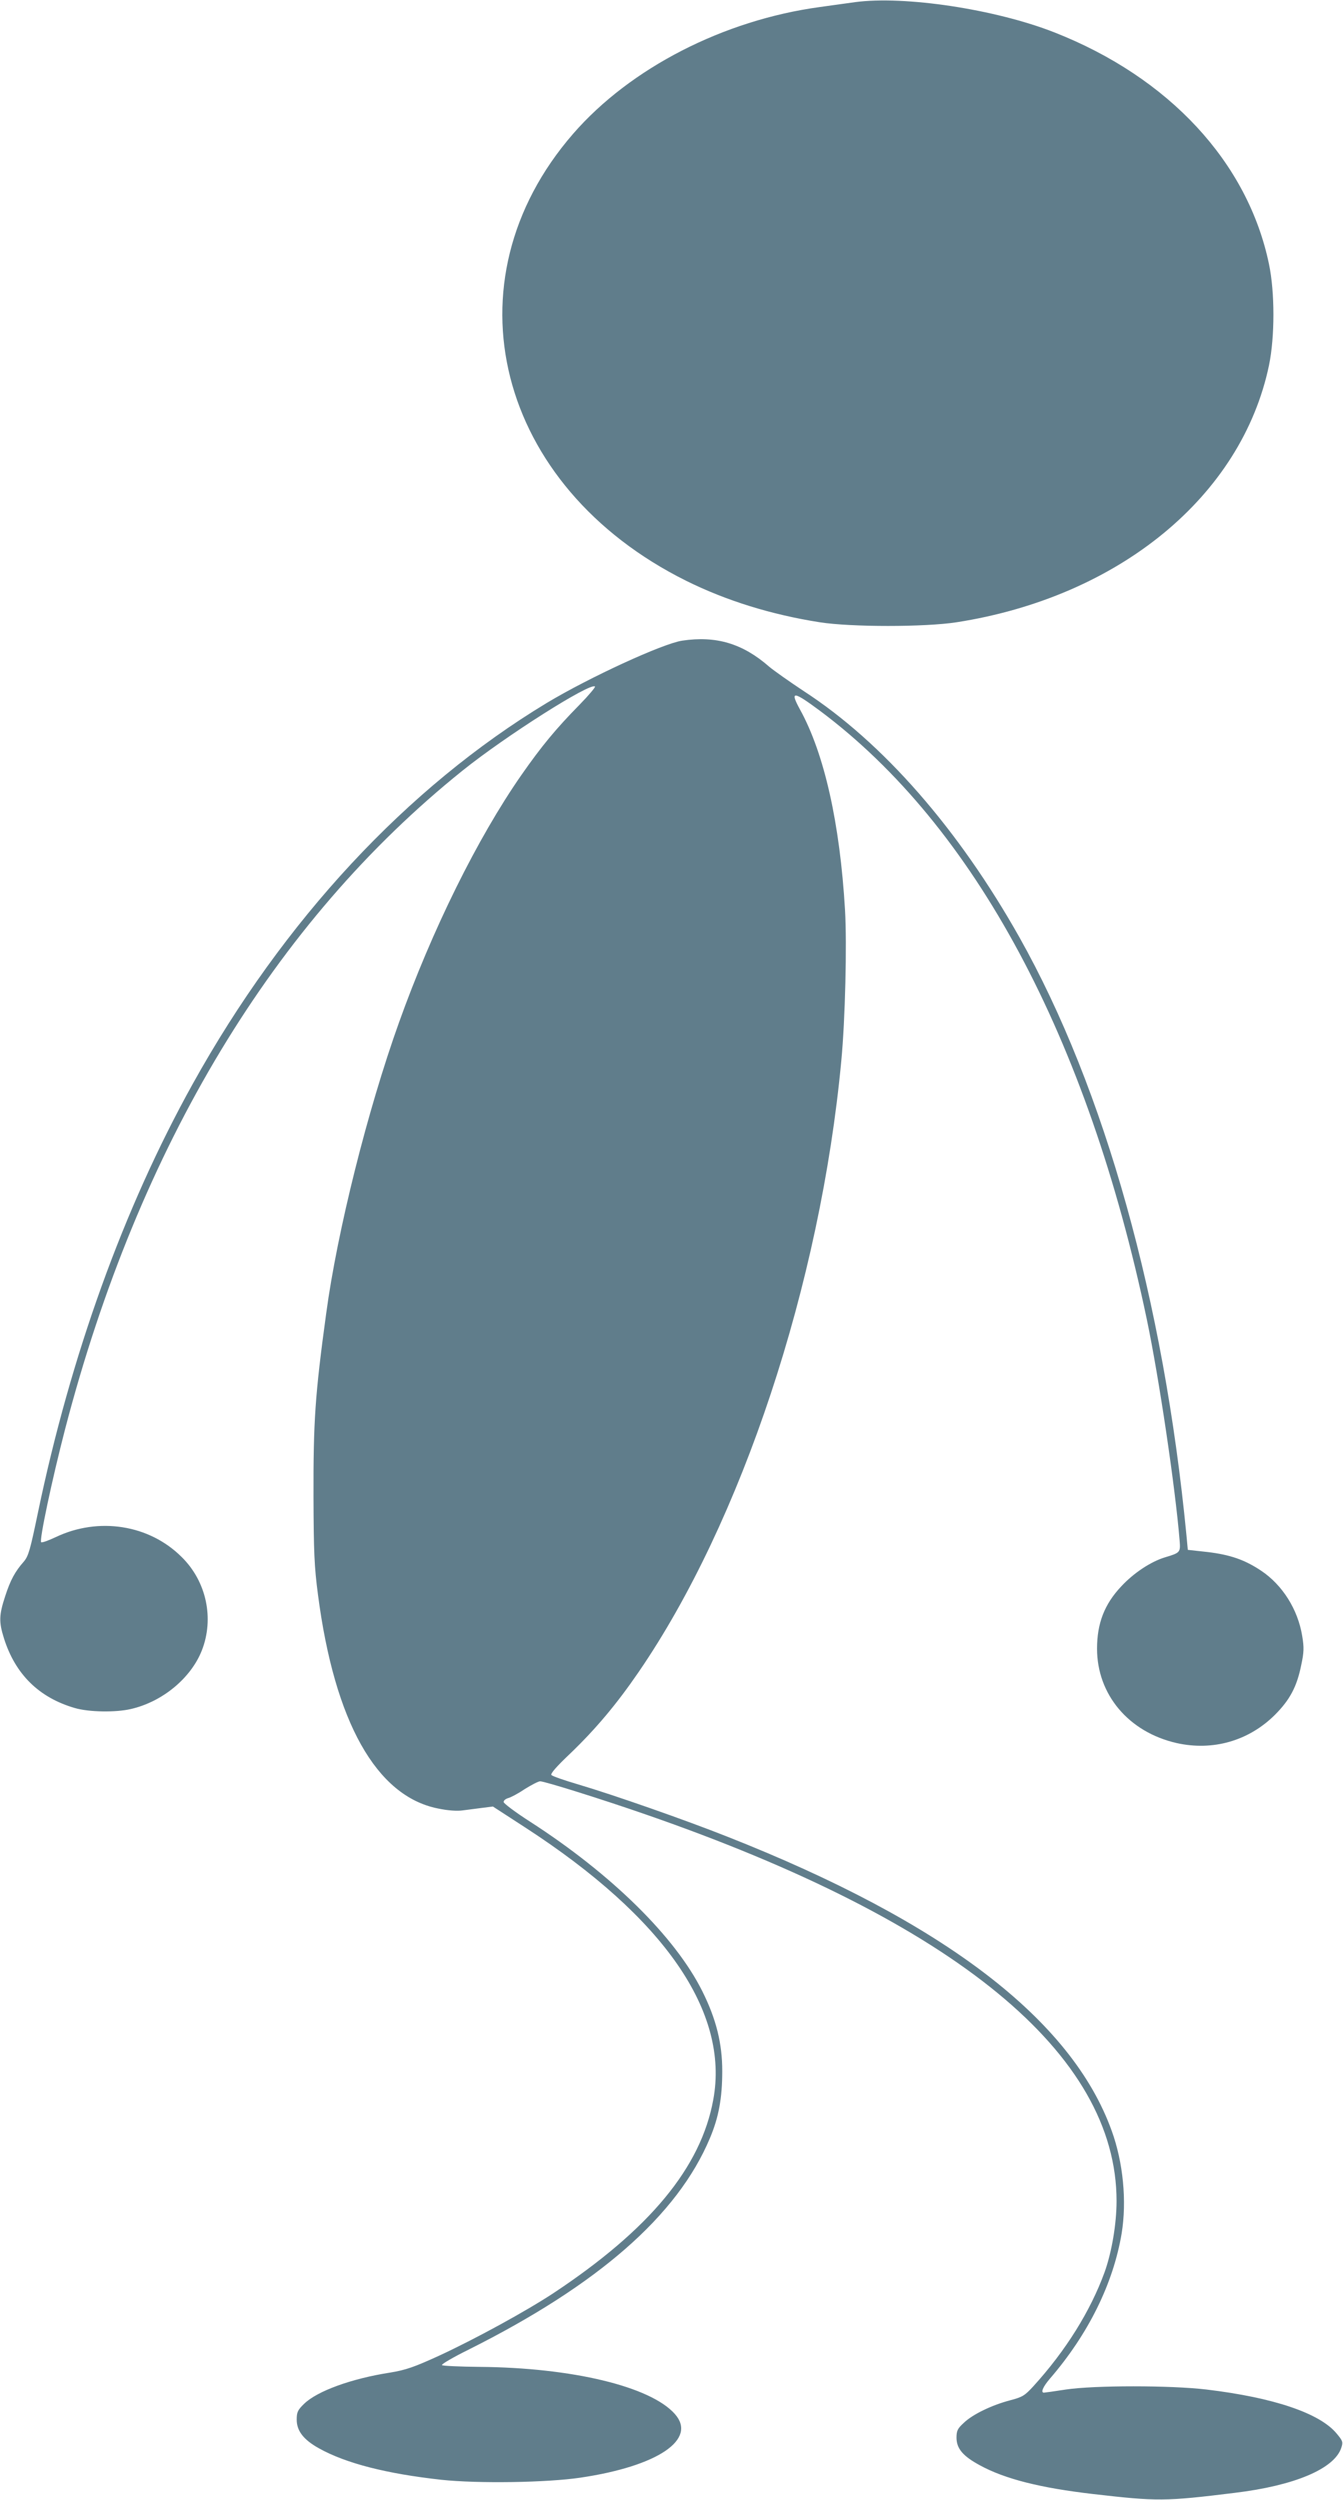 <?xml version="1.0" standalone="no"?>
<!DOCTYPE svg PUBLIC "-//W3C//DTD SVG 20010904//EN"
 "http://www.w3.org/TR/2001/REC-SVG-20010904/DTD/svg10.dtd">
<svg version="1.0" xmlns="http://www.w3.org/2000/svg"
 width="688pt" height="1280pt" viewBox="0 0 688 1280"
 preserveAspectRatio="xMidYMid meet">
<g transform="translate(0,1280) scale(0.1,-0.1)"
fill="#607d8b" stroke="none">
<path d="M4380 12789 c-36 -5 -117 -16 -180 -25 -493 -67 -971 -312 -1264
-649 -659 -758 -393 -1806 580 -2289 206 -102 436 -173 684 -212 161 -25 537
-25 700 0 833 130 1461 646 1601 1316 30 146 30 373 0 517 -108 521 -511 956
-1099 1187 -303 119 -768 189 -1022 155z"/>
<path d="M3495 9520 c-100 -15 -476 -188 -694 -319 -717 -433 -1348 -1112
-1814 -1951 -354 -637 -625 -1390 -793 -2196 -39 -188 -48 -221 -72 -249 -45
-51 -69 -95 -96 -179 -31 -94 -32 -131 -6 -213 58 -185 180 -305 364 -358 72
-21 209 -23 286 -5 162 37 308 158 364 300 64 163 24 353 -103 478 -166 166
-426 207 -646 102 -36 -17 -69 -29 -74 -26 -11 7 55 319 123 581 377 1446
1071 2596 2036 3370 219 176 656 453 678 430 3 -3 -32 -45 -79 -93 -120 -122
-194 -211 -298 -360 -225 -323 -457 -792 -627 -1267 -161 -449 -316 -1067
-373 -1490 -57 -417 -66 -551 -65 -940 1 -280 4 -356 23 -500 85 -651 299
-1031 614 -1094 51 -11 99 -14 127 -10 25 3 70 9 100 13 l55 7 165 -107 c713
-462 1047 -945 964 -1394 -63 -347 -326 -664 -818 -990 -141 -93 -405 -237
-587 -321 -127 -58 -170 -73 -249 -86 -200 -31 -375 -95 -442 -160 -33 -32
-38 -43 -38 -81 0 -58 35 -103 114 -147 138 -77 346 -130 626 -161 187 -20
541 -15 715 11 396 59 598 196 482 326 -125 141 -527 237 -1000 241 -103 1
-190 5 -193 9 -3 5 59 41 138 80 663 332 1068 686 1234 1080 46 108 64 207 64
346 0 141 -31 266 -102 408 -139 279 -466 600 -882 868 -75 48 -136 94 -136
101 0 8 10 16 23 20 13 3 51 23 85 46 35 22 70 40 79 40 24 0 320 -93 542
-170 1587 -550 2411 -1226 2411 -1979 0 -117 -25 -264 -62 -366 -72 -197 -198
-400 -365 -583 -43 -47 -56 -55 -118 -71 -95 -25 -192 -72 -237 -115 -33 -30
-38 -41 -38 -78 1 -55 33 -93 120 -140 128 -70 311 -116 580 -147 329 -38 368
-38 725 6 307 37 510 123 546 230 10 30 8 36 -23 73 -86 105 -324 185 -667
226 -183 22 -576 22 -721 0 -58 -9 -108 -16 -112 -16 -18 0 -5 30 30 71 197
228 325 487 368 744 27 165 8 364 -51 526 -205 569 -858 1068 -1970 1506 -217
86 -583 214 -766 268 -68 20 -128 41 -134 47 -7 6 26 44 97 111 130 125 237
252 350 417 527 768 931 1986 1038 3130 20 209 29 596 19 770 -26 444 -106
802 -231 1028 -53 97 -35 95 105 -9 789 -590 1369 -1671 1672 -3114 63 -302
146 -861 168 -1132 5 -61 3 -63 -74 -86 -73 -22 -161 -80 -225 -149 -86 -91
-124 -189 -124 -319 0 -235 162 -427 407 -483 186 -42 370 11 504 144 77 77
113 145 135 255 14 65 15 90 5 149 -22 136 -101 261 -210 334 -84 56 -158 82
-276 96 l-100 11 -7 75 c-116 1200 -419 2284 -855 3060 -313 556 -700 998
-1103 1260 -74 49 -155 106 -180 127 -135 118 -271 159 -445 133z"/>
</g>
</svg>
